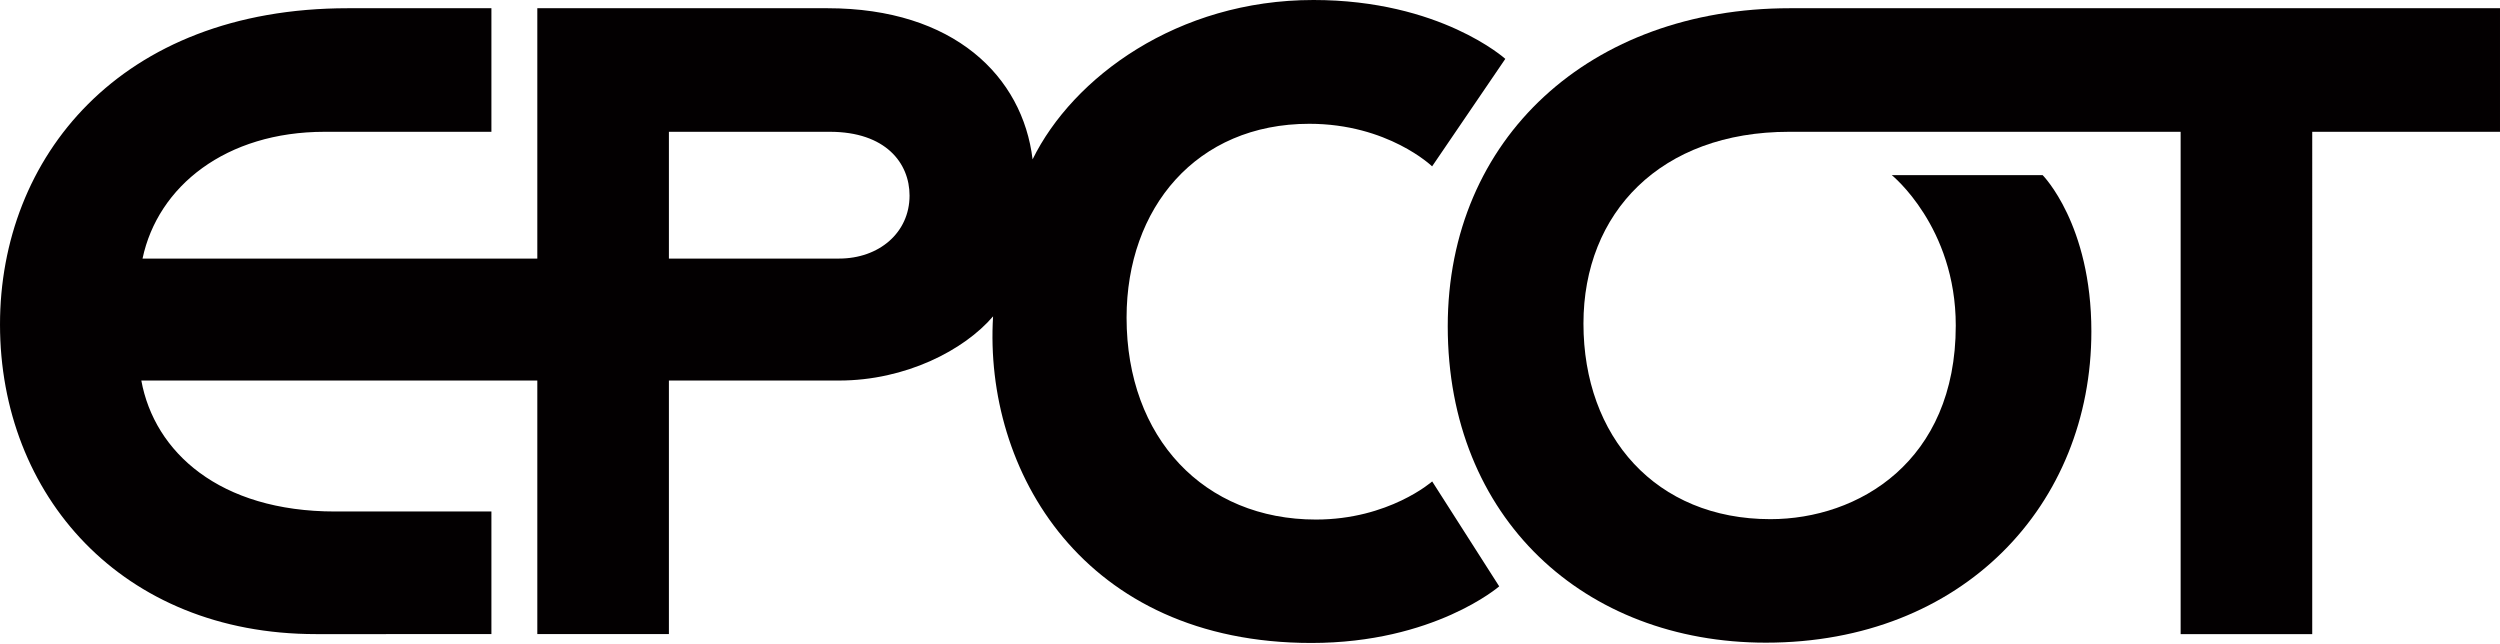 <?xml version="1.0" encoding="UTF-8" standalone="no"?>
<!-- Created with Inkscape (http://www.inkscape.org/) -->

<svg
   xmlns:dc="http://purl.org/dc/elements/1.1/"
   xmlns:cc="http://creativecommons.org/ns#"
   xmlns:rdf="http://www.w3.org/1999/02/22-rdf-syntax-ns#"
   xmlns:svg="http://www.w3.org/2000/svg"
   xmlns="http://www.w3.org/2000/svg"
   xmlns:sodipodi="http://sodipodi.sourceforge.net/DTD/sodipodi-0.dtd"
   xmlns:inkscape="http://www.inkscape.org/namespaces/inkscape"
   width="2000"
   height="514.868"
   viewBox="0 0 529.167 136.226"
   version="1.1"
   id="svg8"
   inkscape:version="0.92.4 (5da689c313, 2019-01-14)"
   sodipodi:docname="Epcot_2019.svg">
  <defs
     id="defs2" />
  <sodipodi:namedview
     id="base"
     pagecolor="#ffffff"
     bordercolor="#666666"
     borderopacity="1.0"
     inkscape:pageopacity="0.0"
     inkscape:pageshadow="2"
     inkscape:zoom="0.35"
     inkscape:cx="1280.8817"
     inkscape:cy="43.518244"
     inkscape:document-units="px"
     inkscape:current-layer="layer1"
     showgrid="false"
     units="px"
     inkscape:window-width="1920"
     inkscape:window-height="1017"
     inkscape:window-x="1912"
     inkscape:window-y="-8"
     inkscape:window-maximized="1"
     fit-margin-top="0"
     fit-margin-left="0"
     fit-margin-right="0"
     fit-margin-bottom="0.5" />
  <g
     inkscape:label="Layer 1"
     inkscape:groupmode="layer"
     id="layer1"
     transform="translate(113.626,100.61)">
    <path
       style="opacity:1;fill:#030001;fill-opacity:1;stroke:none;stroke-width:0.068;stroke-linecap:square;stroke-linejoin:round;stroke-miterlimit:2.613;stroke-dasharray:none;stroke-opacity:1"
       d="M 375.797,33.609 H 347.943 V -72.713 h -82.883 c -27.155,0 -43.522,17.1 -43.522,40.592 0,23.943 15.334,41.399 39.573,41.399 18.58,0 39.234,-12.16 39.234,-40.975 0,-20.948 -13.545,-31.846 -13.545,-31.846 h 31.93 c 0,0 10.318,10.357 10.318,33.077 0,36.698 -27.187,65.887 -68.896,65.887 -38.403,0 -67.339,-26.304 -67.339,-66.97 0,-39.891 30.262,-67.321 72.417,-67.321 h 150.311 v 26.156 h -39.743 z"
       id="path80350"
       inkscape:connector-curvature="0"
       sodipodi:nodetypes="ccccccccccccccccc" />
    <path
       inkscape:connector-curvature="0"
       style="opacity:1;fill:#030001;fill-opacity:1;stroke:none;stroke-width:0.068;stroke-linecap:square;stroke-linejoin:round;stroke-miterlimit:2.613;stroke-dasharray:none;stroke-opacity:1"
       d="m 164.364,-100.61 c -28.741,0 -50.914,16.39 -59.426,33.732 -2.102,-17.525 -16.613,-31.991 -43.408,-31.991 H 0.105 v 52.991 H -83.458 c 3.246,-15.338 17.66,-26.835 38.554,-26.835 H -9.611 V -98.869 H -39.978 c -48.447,0 -73.648,31.774 -73.648,66.939 0,36.069 25.742,65.538 66.854,65.538 H -9.611 V 7.657 H -42.696 c -24.483,0 -38.244,-12.59 -41.017,-27.719 H 0.105 V 33.608 H 27.959 v -53.67 h 36.007 c 14.105,0 26.5,-6.435 32.61,-13.587 -1.989,32.6 19.081,69.133 67.379,69.133 25.941,0 39.753,-11.981 39.753,-11.981 L 189.521,1.294 c 0,0 -9.161,8.068 -24.606,8.068 -23.649,0 -40.082,-17.239 -40.082,-42.725 0,-23.274 14.811,-41.044 38.671,-41.044 16.665,0 26.001,9.008 26.001,9.008 l 15.494,-22.75 c 0,0 -13.762,-12.462 -40.635,-12.462 z M 27.959,-72.713 h 34.069 c 11.818,0 16.868,6.628 16.868,13.5 0,7.846 -6.448,13.335 -14.93,13.335 H 27.959 Z"
       id="path80352" />
  </g>
</svg>
